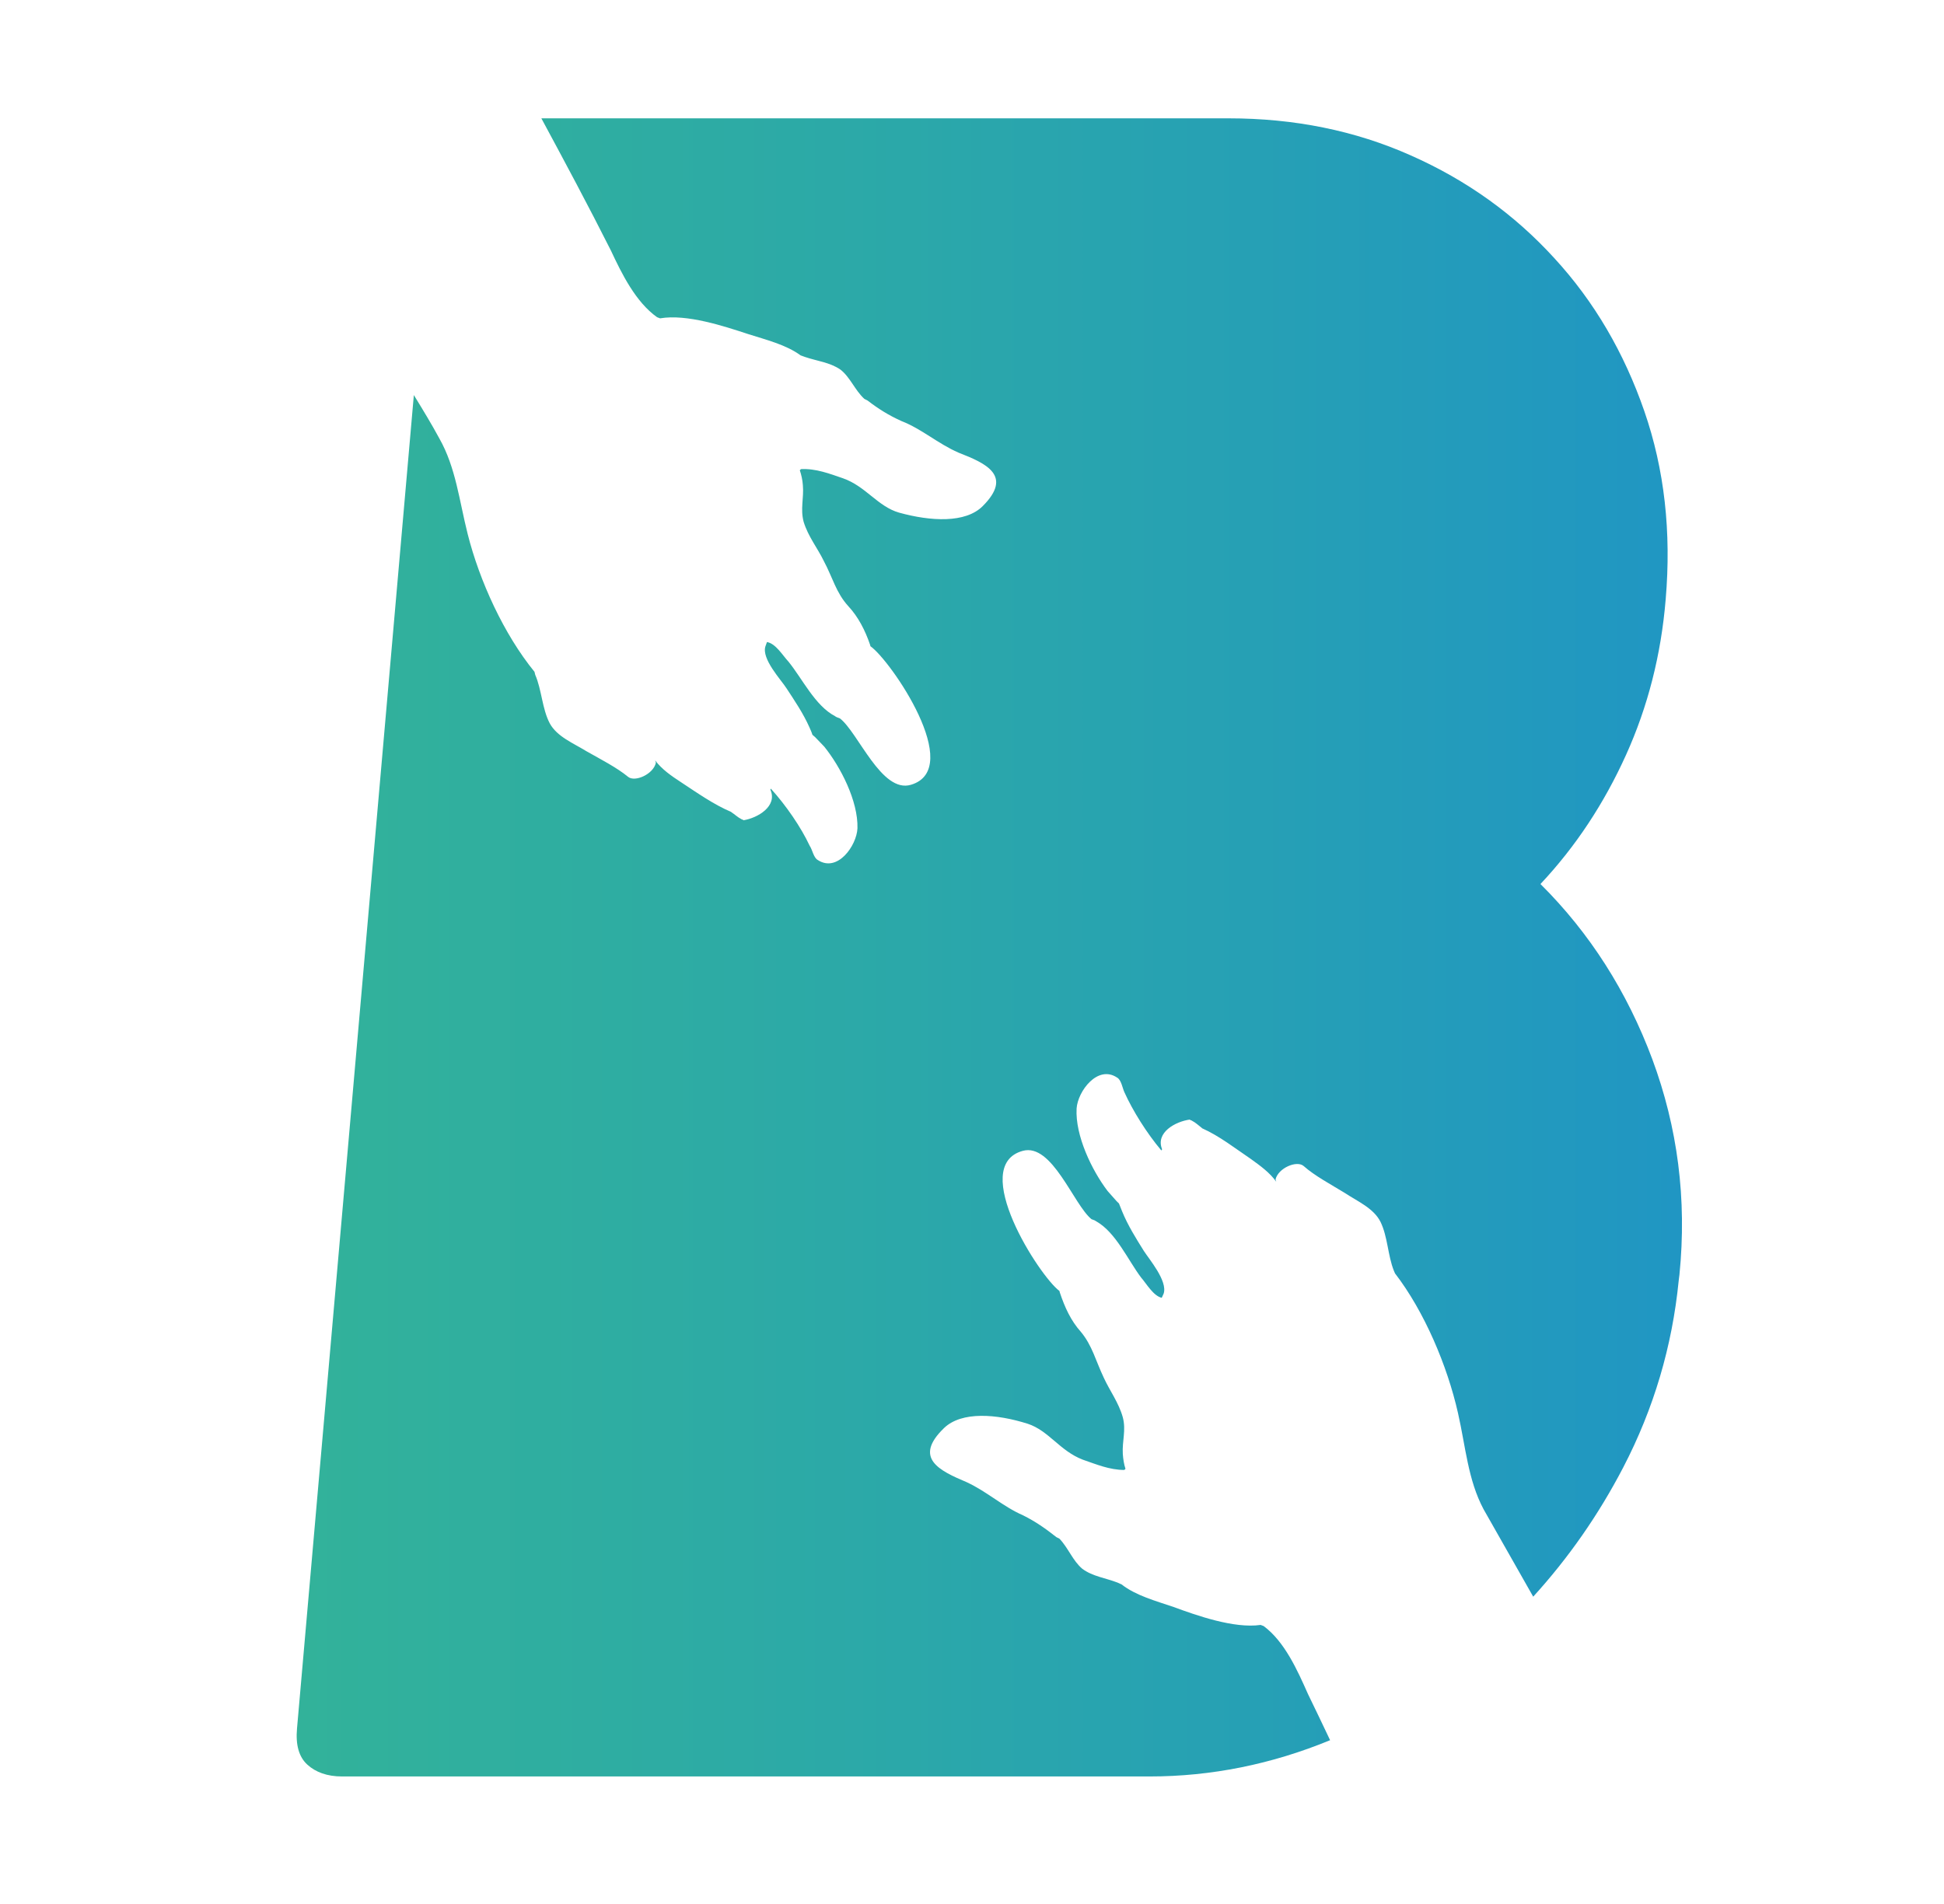<?xml version="1.0" encoding="utf-8"?>
<!-- Generator: Adobe Illustrator 23.0.3, SVG Export Plug-In . SVG Version: 6.00 Build 0)  -->
<svg version="1.1" id="Layer_1" xmlns="http://www.w3.org/2000/svg" xmlns:xlink="http://www.w3.org/1999/xlink" x="0px" y="0px"
	 viewBox="0 0 509.2 498.9" style="enable-background:new 0 0 509.2 498.9;" xml:space="preserve">
<style type="text/css">
	.st0{fill:#353535;}
	.st1{fill:#FFFFFF;}
	.st2{fill:#191919;}
	.st3{fill:url(#SVGID_1_);}
	.st4{fill:url(#SVGID_2_);}
	.st5{fill:url(#SVGID_3_);}
	.st6{fill:url(#SVGID_4_);}
	.st7{fill:url(#SVGID_5_);}
	.st8{fill:url(#SVGID_6_);}
	.st9{fill:url(#SVGID_7_);}
	.st10{fill:url(#SVGID_8_);}
	.st11{fill:url(#SVGID_9_);}
	.st12{fill:url(#SVGID_10_);}
	.st13{fill:url(#SVGID_11_);}
	.st14{fill:url(#SVGID_12_);}
	.st15{fill:url(#SVGID_13_);}
	.st16{fill:url(#SVGID_14_);}
	.st17{fill:url(#SVGID_15_);}
	.st18{fill:url(#SVGID_16_);}
	.st19{fill:url(#SVGID_17_);}
	.st20{fill:url(#SVGID_18_);}
	.st21{fill:url(#SVGID_19_);}
	.st22{fill:url(#SVGID_20_);}
	.st23{fill:url(#SVGID_21_);}
	.st24{fill:url(#SVGID_22_);}
	.st25{fill:url(#SVGID_23_);}
	.st26{fill:url(#SVGID_24_);}
	.st27{fill:url(#SVGID_25_);}
	.st28{fill:url(#SVGID_26_);}
	.st29{fill:url(#SVGID_27_);}
	.st30{fill:url(#SVGID_28_);}
	.st31{fill:url(#SVGID_29_);}
	.st32{fill:url(#SVGID_30_);}
	.st33{fill:url(#SVGID_31_);}
	.st34{fill:url(#SVGID_32_);}
	.st35{fill:url(#SVGID_33_);}
	.st36{fill:url(#SVGID_34_);}
	.st37{fill:url(#SVGID_35_);}
	.st38{fill:url(#SVGID_36_);}
	.st39{fill:url(#SVGID_37_);}
	.st40{fill:url(#SVGID_38_);}
	.st41{fill:url(#SVGID_39_);}
	.st42{fill:url(#SVGID_40_);}
	.st43{fill:url(#SVGID_41_);}
	.st44{fill:url(#SVGID_42_);}
	.st45{fill:url(#SVGID_43_);}
	.st46{fill:url(#SVGID_44_);}
	.st47{fill:url(#SVGID_45_);}
	.st48{fill:url(#SVGID_46_);}
	.st49{fill:url(#SVGID_47_);}
	.st50{fill:url(#SVGID_48_);}
	.st51{fill:url(#SVGID_49_);}
	.st52{fill:url(#SVGID_50_);}
	.st53{fill:url(#SVGID_51_);}
	.st54{fill:url(#SVGID_52_);}
	.st55{fill:url(#SVGID_53_);}
	.st56{fill:url(#SVGID_54_);}
	.st57{fill:url(#SVGID_55_);}
	.st58{fill:url(#SVGID_56_);}
	.st59{fill:url(#SVGID_57_);}
	.st60{fill:url(#SVGID_58_);}
	.st61{fill:url(#SVGID_59_);}
	.st62{fill:url(#SVGID_60_);}
	.st63{fill:url(#SVGID_61_);}
	.st64{fill:none;}
	.st65{fill:url(#SVGID_62_);}
	.st66{fill:url(#SVGID_63_);}
	.st67{clip-path:url(#XMLID_6_);fill:#FFFFFF;}
	.st68{fill:url(#SVGID_64_);}
	.st69{fill:url(#SVGID_65_);}
	.st70{fill:url(#SVGID_66_);}
	.st71{fill:url(#SVGID_67_);}
	.st72{fill:url(#SVGID_68_);}
	.st73{fill:url(#SVGID_69_);}
	.st74{fill:url(#SVGID_70_);}
	.st75{fill:url(#SVGID_71_);}
	.st76{fill:url(#SVGID_72_);}
	.st77{fill:url(#SVGID_73_);}
	.st78{fill:url(#SVGID_74_);}
	.st79{fill:url(#SVGID_75_);}
	.st80{fill:url(#SVGID_76_);}
	.st81{fill:url(#SVGID_77_);}
	.st82{fill:url(#SVGID_78_);}
	.st83{fill:url(#SVGID_79_);}
	.st84{fill:url(#SVGID_80_);}
	.st85{fill:url(#SVGID_81_);}
	.st86{fill:url(#SVGID_82_);}
	.st87{fill:url(#SVGID_83_);}
	.st88{fill:url(#SVGID_84_);}
	.st89{fill:url(#SVGID_85_);}
	.st90{fill:url(#SVGID_86_);}
	.st91{fill:url(#SVGID_87_);}
	.st92{fill:url(#SVGID_88_);}
	.st93{fill:url(#SVGID_89_);}
	.st94{fill:url(#SVGID_90_);}
	.st95{fill:url(#SVGID_91_);}
	.st96{fill:url(#SVGID_92_);}
	.st97{fill:url(#SVGID_93_);}
	.st98{fill:url(#SVGID_94_);}
	.st99{fill:url(#SVGID_95_);}
	.st100{fill:url(#SVGID_96_);}
	.st101{fill:url(#SVGID_97_);}
	.st102{fill:url(#SVGID_98_);}
	.st103{fill:url(#SVGID_99_);}
	.st104{fill:url(#SVGID_100_);}
	.st105{fill:url(#SVGID_101_);}
	.st106{fill:url(#SVGID_102_);}
	.st107{fill:url(#SVGID_103_);}
	.st108{fill:url(#SVGID_104_);}
	.st109{fill:url(#SVGID_105_);}
	.st110{fill:url(#SVGID_106_);}
	.st111{fill:url(#SVGID_107_);}
	.st112{fill:url(#SVGID_108_);}
	.st113{fill:url(#SVGID_109_);}
	.st114{fill:url(#SVGID_110_);}
	.st115{fill:url(#SVGID_111_);}
	.st116{fill:url(#SVGID_112_);}
	.st117{fill:url(#SVGID_113_);}
	.st118{fill:url(#SVGID_114_);}
	.st119{fill:url(#SVGID_115_);}
	.st120{fill:url(#SVGID_116_);}
	.st121{fill:url(#SVGID_117_);}
	.st122{fill:url(#SVGID_118_);}
	.st123{fill:url(#SVGID_119_);}
	.st124{fill:url(#SVGID_120_);}
</style>
<g>
	<linearGradient id="SVGID_1_" gradientUnits="userSpaceOnUse" x1="77.751" y1="248.143" x2="440.661" y2="248.143">
		<stop  offset="0" style="stop-color:#36B891"/>
		<stop  offset="0" style="stop-color:#33B398"/>
		<stop  offset="0" style="stop-color:#32B29A"/>
		<stop  offset="0.44" style="stop-color:#2BA8A9"/>
		<stop  offset="1" style="stop-color:#2096C3"/>
	</linearGradient>
	<path class="st3" d="M432.8,277.5c-6.6-17.7-16.4-33.1-29.3-45.9c9.3-9.9,16.7-21.2,22.4-33.8c5.7-12.6,9.2-26.2,10.4-40.8
		c1.5-17.6-0.3-34-5.6-49.3c-5.3-15.3-13.1-28.7-23.6-40.1c-10.4-11.4-22.9-20.4-37.6-26.9C354.9,34.2,339,31,321.8,31h-23h-157
		C148,42.5,154,53.7,160,65.6c2.9,6.2,6.5,13.5,12.1,17.5l0.8,0.3c7-1.2,16.9,2.1,23,4.1c4.7,1.5,10,2.8,13.8,5.6l1.1,0.4
		c3.2,1.1,6.5,1.4,9.3,3.3c2.6,2,3.8,5.4,6.3,7.7l0.8,0.4c3,2.3,5.6,3.9,8.9,5.4c5.4,2.1,9.5,5.9,15,8.3c7.2,2.8,14.3,6,6.3,14
		c-4.5,4.5-13.6,4-21.9,1.7c-5.6-1.6-8.7-6.9-14.7-9c-3.5-1.2-7.1-2.6-11-2.4l-0.3,0.3c0.4,1.2,0.7,2.5,0.8,3.9
		c0.3,3.4-0.7,6.2,0.2,9.6c1.2,3.9,3.6,6.8,5.3,10.3c2.3,4.3,3.2,8.3,6.4,11.8c2.6,2.8,4.4,6.3,5.7,10.1l0.1,0.4
		c5.3,3.7,24.8,32.1,10.6,36.3c-7.7,2.3-13.8-13.7-18.6-17.4l-0.8-0.3c-0.2-0.1-0.4-0.2-0.5-0.3c-5.2-2.7-8.6-9.9-12.2-14.3
		c-1.5-1.6-3.3-4.7-5.6-5.1l-0.4,1.1c-1.1,3.3,4.1,8.8,5.5,11c2.1,3.2,4.4,6.6,6,10.2c0.3,0.7,0.6,1.3,0.8,2l0.7,0.6l2.4,2.5
		c4.2,5.2,8.9,14.2,8.7,21.4c-0.2,4.5-5.2,11.7-10.4,8.3c-1.1-0.6-1.4-2.7-2.1-3.7c-2.3-4.9-6.2-10.6-10.2-15
		c-0.1,0.2-0.1,0.3-0.1,0.3c1.9,4.3-3.3,7.4-7.1,8l0-0.1c-0.2-0.1-0.4-0.1-0.5-0.2c0,0,0,0,0,0l0,0c-1-0.5-1.8-1.3-2.6-1.8l-0.2-0.2
		l0.1,0.1c-4.5-1.9-8.9-5-13-7.7c-2.6-1.7-5.1-3.4-6.9-5.8l0.2,0.6c-0.6,3-5.5,5.2-7.3,3.7c-2.9-2.4-7.2-4.6-10.9-6.7
		c-3.4-2.1-7.7-3.8-9.6-7.3c-2-3.8-2.1-8.8-3.8-12.7L140,176c-8-9.8-14.4-23.8-17.5-36.1c-2.2-8.7-3.1-17.4-7.4-25
		c-2-3.7-4.3-7.5-6.7-11.4L91.3,298.8l-13.5,154c-0.4,4.3,0.5,7.5,2.7,9.5c2.2,2,5.2,3.1,9.1,3.1h166.8h44.7c16.2,0,32-3.2,47.3-9.5
		c-1.9-4-3.8-8-5.8-12.1c-2.8-6.3-6.1-13.7-11.6-17.8l-0.8-0.3c-7,1-16.8-2.5-22.8-4.7c-4.7-1.6-9.9-3-13.6-5.9l-1.1-0.5
		c-3.1-1.2-6.5-1.6-9.2-3.6c-2.5-2.1-3.7-5.5-6-7.9l-0.8-0.4c-2.9-2.3-5.5-4.1-8.7-5.7c-5.3-2.3-9.4-6.2-14.8-8.7
		c-7.1-3-14.1-6.3-5.9-14.2c4.6-4.4,13.7-3.7,21.9-1.1c5.5,1.8,8.4,7.1,14.4,9.4c3.5,1.2,7,2.7,10.9,2.7l0.3-0.3
		c-0.4-1.2-0.6-2.5-0.7-3.9c-0.2-3.4,0.9-6.2,0-9.6c-1.1-3.9-3.4-6.9-5-10.4c-2.1-4.4-3-8.4-6-12c-2.6-2.9-4.2-6.4-5.5-10.3
		l-0.1-0.4c-5.2-3.8-23.9-32.8-9.6-36.7c7.7-2.1,13.3,14.1,18,17.9l0.8,0.3c0.2,0.1,0.3,0.2,0.5,0.3c5.1,2.9,8.3,10.2,11.7,14.7
		c1.4,1.6,3.2,4.8,5.4,5.3l0.5-1.1c1.1-3.3-3.8-9-5.2-11.2c-2-3.2-4.2-6.7-5.7-10.4c-0.3-0.7-0.5-1.3-0.8-2l-0.7-0.7l-2.3-2.6
		c-4.1-5.4-8.5-14.5-8.1-21.6c0.3-4.5,5.5-11.5,10.6-8.1c1.1,0.6,1.4,2.7,1.9,3.8c2.2,4.9,5.9,10.8,9.7,15.3
		c0.1-0.2,0.2-0.3,0.2-0.3c-1.8-4.4,3.5-7.3,7.3-7.8l0,0.1c0.2,0.1,0.4,0.1,0.5,0.2c0,0,0,0,0,0l0,0c1,0.5,1.8,1.3,2.6,1.9l0.2,0.2
		l-0.1-0.1c4.5,2,8.7,5.3,12.7,8c2.5,1.8,5,3.6,6.7,6l-0.2-0.6c0.7-3,5.6-5.1,7.4-3.5c2.8,2.5,7.1,4.8,10.7,7c3.3,2.2,7.6,4,9.4,7.6
		c1.9,3.9,1.9,8.8,3.5,12.8l0.3,0.7c7.7,10,13.7,24.2,16.5,36.6c2,8.8,2.6,17.5,6.7,25.2l13,22.9c9.2-10.1,17.1-21.4,23.6-33.9
		c8-15.4,12.8-31.7,14.5-48.8c0.1-0.6,0.1-1.1,0.2-1.6C441.9,314.1,439.4,295.3,432.8,277.5z"/>
</g>
</svg>
